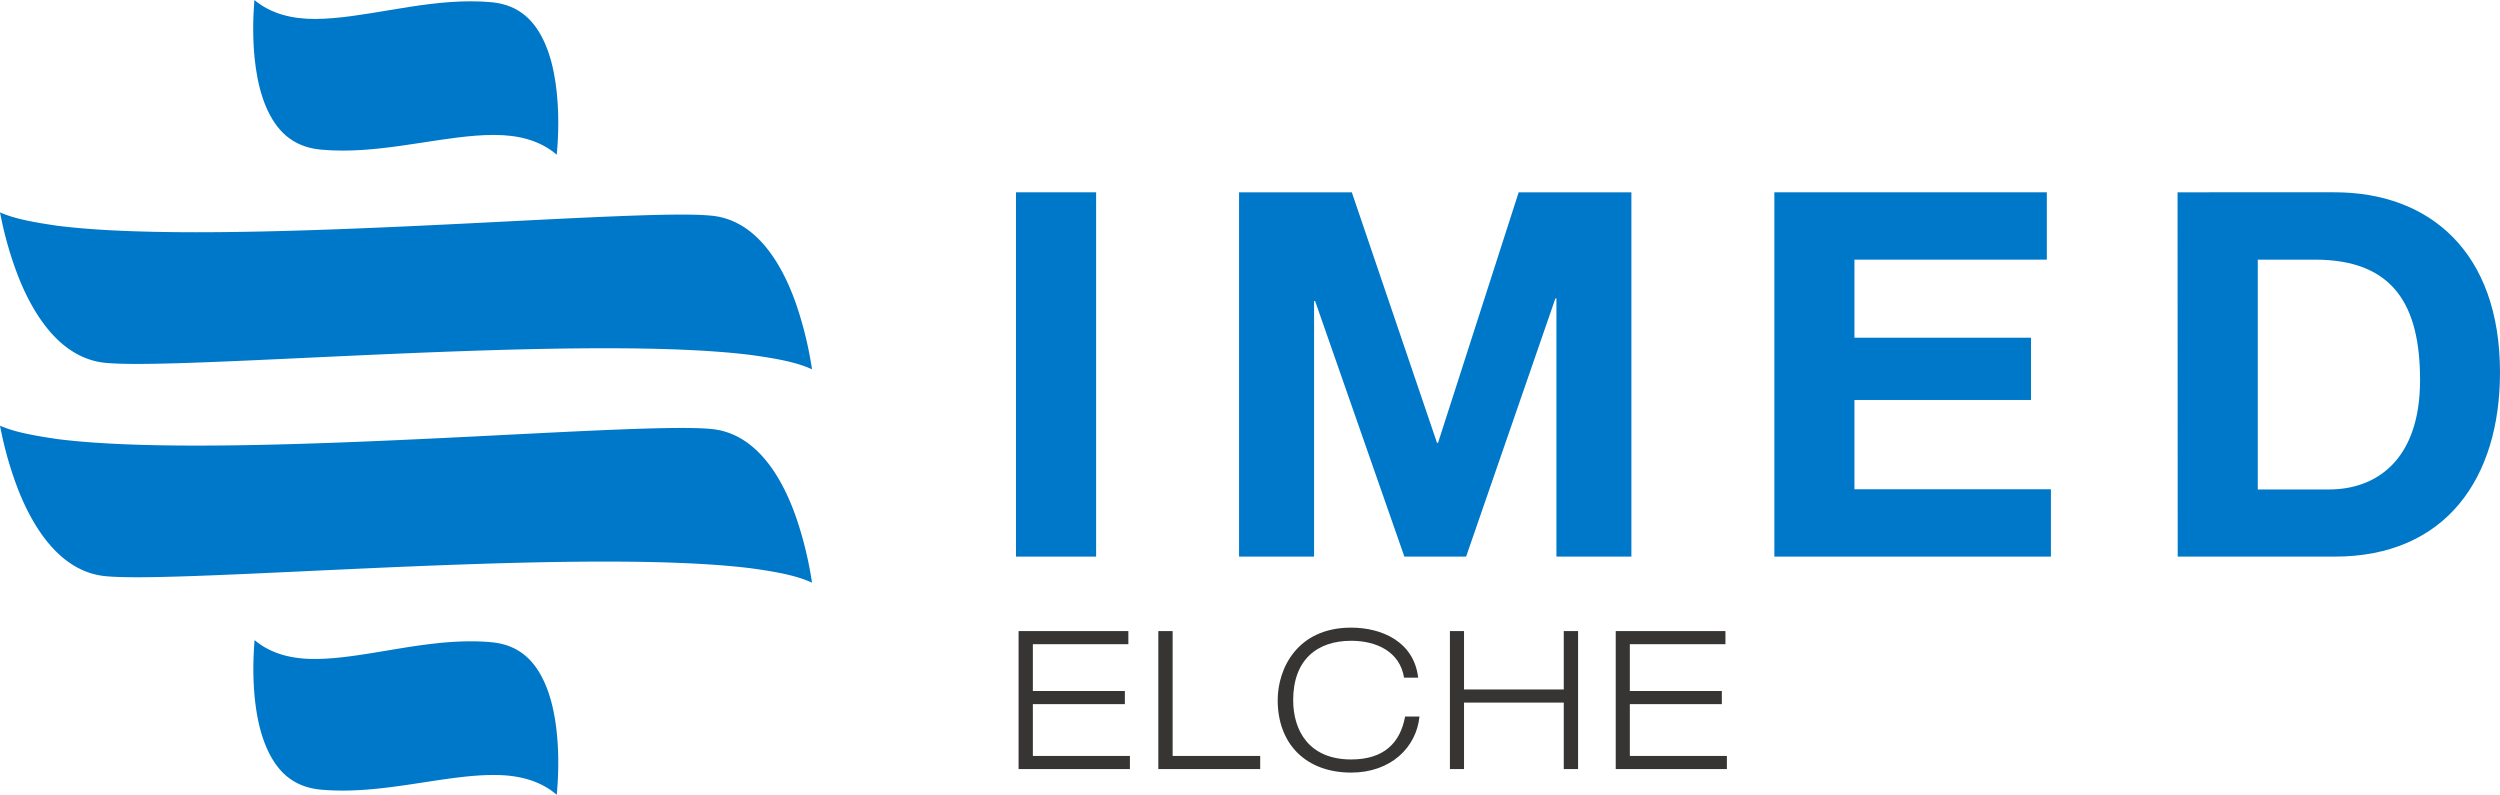 <svg xmlns="http://www.w3.org/2000/svg" viewBox="0 0 708.66 225.28"><defs><style>.cls-1,.cls-3{fill:#0078c9;}.cls-1{fill-rule:evenodd;}.cls-2{fill:#373534;}</style></defs><g id="Capa_2" data-name="Capa 2"><g id="Capa_1-2" data-name="Capa 1"><path class="cls-1" d="M139.48.64c-2-.19-4-.27-6.08-.27-15.34,0-30.93,4.94-44,5C83,5.4,76.88,4,72.11,0c-.18,2.25-.34,5.05-.34,8.17,0,7,.81,15.49,3.65,22.12S82.75,41.58,90.78,42.4c2.13.2,4.25.29,6.38.29,14.89,0,29.91-4.4,42.65-4.44h.3c6.58,0,12.84,1.42,17.71,5.61.23-2.46.43-5.62.43-9.13,0-7.1-.83-15.56-3.65-22.13S147.35,1.45,139.48.64Z"/><path class="cls-1" d="M139.48,182.07c-2-.2-4-.28-6.06-.28-15.35,0-30.95,4.94-44,5-6.39.05-12.49-1.32-17.26-5.35-.18,2.23-.34,5.06-.34,8.17,0,7,.81,15.48,3.65,22.11S82.75,223,90.78,223.82c2.13.2,4.25.28,6.38.28,14.89,0,29.91-4.4,42.65-4.42a1.56,1.56,0,0,1,.31,0c6.57,0,12.83,1.43,17.7,5.62.23-2.46.43-5.63.43-9.12,0-7.11-.83-15.57-3.65-22.15S147.35,182.86,139.48,182.07Z"/><path class="cls-1" d="M201.48,61.12c-1.95-.19-4.77-.29-8.24-.29-26.26,0-89.55,5-137.5,5-15.26,0-29-.5-39.57-1.85C9.44,63,4,62,0,60.19c.09.5.2,1,.32,1.58A102.86,102.86,0,0,0,5.08,78.13c4.72,12.08,12.66,23.66,25,24.74,2.08.19,5.06.29,8.77.29,25.86,0,85.88-4.44,132.65-4.44,15.86,0,30.22.51,41.32,1.9,7.3,1,13.17,2.09,17.36,4.08-.09-.59-.18-1.22-.3-1.87a105,105,0,0,0-4.21-16.64C221.38,73.9,213.85,62.19,201.48,61.12Z"/><path class="cls-1" d="M201.48,121.59c-1.95-.19-4.77-.28-8.23-.28-26.24,0-89.55,5-137.49,5-15.27,0-29-.51-39.59-1.86-6.73-1-12.18-2-16.17-3.79.09.5.2,1,.32,1.58a103,103,0,0,0,4.76,16.37c4.72,12.08,12.66,23.65,25,24.73,2.08.2,5.06.29,8.76.29,25.86,0,85.89-4.44,132.66-4.44,15.87,0,30.22.52,41.32,1.89,7.3,1,13.17,2.11,17.36,4.1-.09-.6-.18-1.23-.3-1.88a105.62,105.62,0,0,0-4.21-16.65C221.38,134.37,213.85,122.66,201.48,121.59Z"/><path class="cls-2" d="M288.73,178.89h31.12v3.72H292.78v13.26h26.08v3.73H292.78v14.68h27.51V218H288.73Z"/><path class="cls-2" d="M328.34,178.89h4.06v35.39h24.82V218H328.34Z"/><path class="cls-2" d="M402.37,203.11C401.49,211.87,394.26,219,383,219c-12.71,0-20.82-8-20.82-20.54,0-8.93,5.54-20.55,20.82-20.55,8.55,0,17.81,3.89,19,14.19H398c-1.2-7.45-7.89-10.46-15-10.46-9.69,0-16.43,5.42-16.43,16.82,0,8.71,4.54,16.82,16.43,16.82,9.32,0,13.92-4.71,15.29-12.16Z"/><path class="cls-2" d="M411,178.89h4v16.55h28.27V178.89h4.06V218h-4.06V199.16H415V218h-4Z"/><path class="cls-2" d="M458,178.89H489.1v3.72H462v13.26h26.08v3.73H462v14.68h27.51V218H458Z"/><rect class="cls-3" x="288" y="54.51" width="22.71" height="103.27"/><polygon class="cls-1" points="351.23 157.78 372.49 157.78 372.49 85.32 372.78 85.32 398.09 157.78 415.59 157.78 440.9 84.59 441.19 84.59 441.19 157.78 462.44 157.78 462.44 54.51 430.49 54.51 407.63 125.53 407.34 125.53 383.19 54.51 351.23 54.51 351.23 157.78"/><polygon class="cls-1" points="502.97 157.78 581.36 157.78 581.36 138.69 525.67 138.69 525.67 113.38 575.72 113.38 575.72 95.73 525.67 95.73 525.67 73.6 580.2 73.6 580.2 54.51 502.97 54.51 502.97 157.78"/><path class="cls-1" d="M640,73.6h16.2c22.57,0,29.8,13.3,29.8,34.14,0,22.85-12.59,31-25.75,31H640Zm-22.7,84.18H661.8c31.54,0,46.86-22.28,46.86-52.22,0-34.27-20.1-51.05-46.86-51.05H617.26Z"/></g></g></svg>